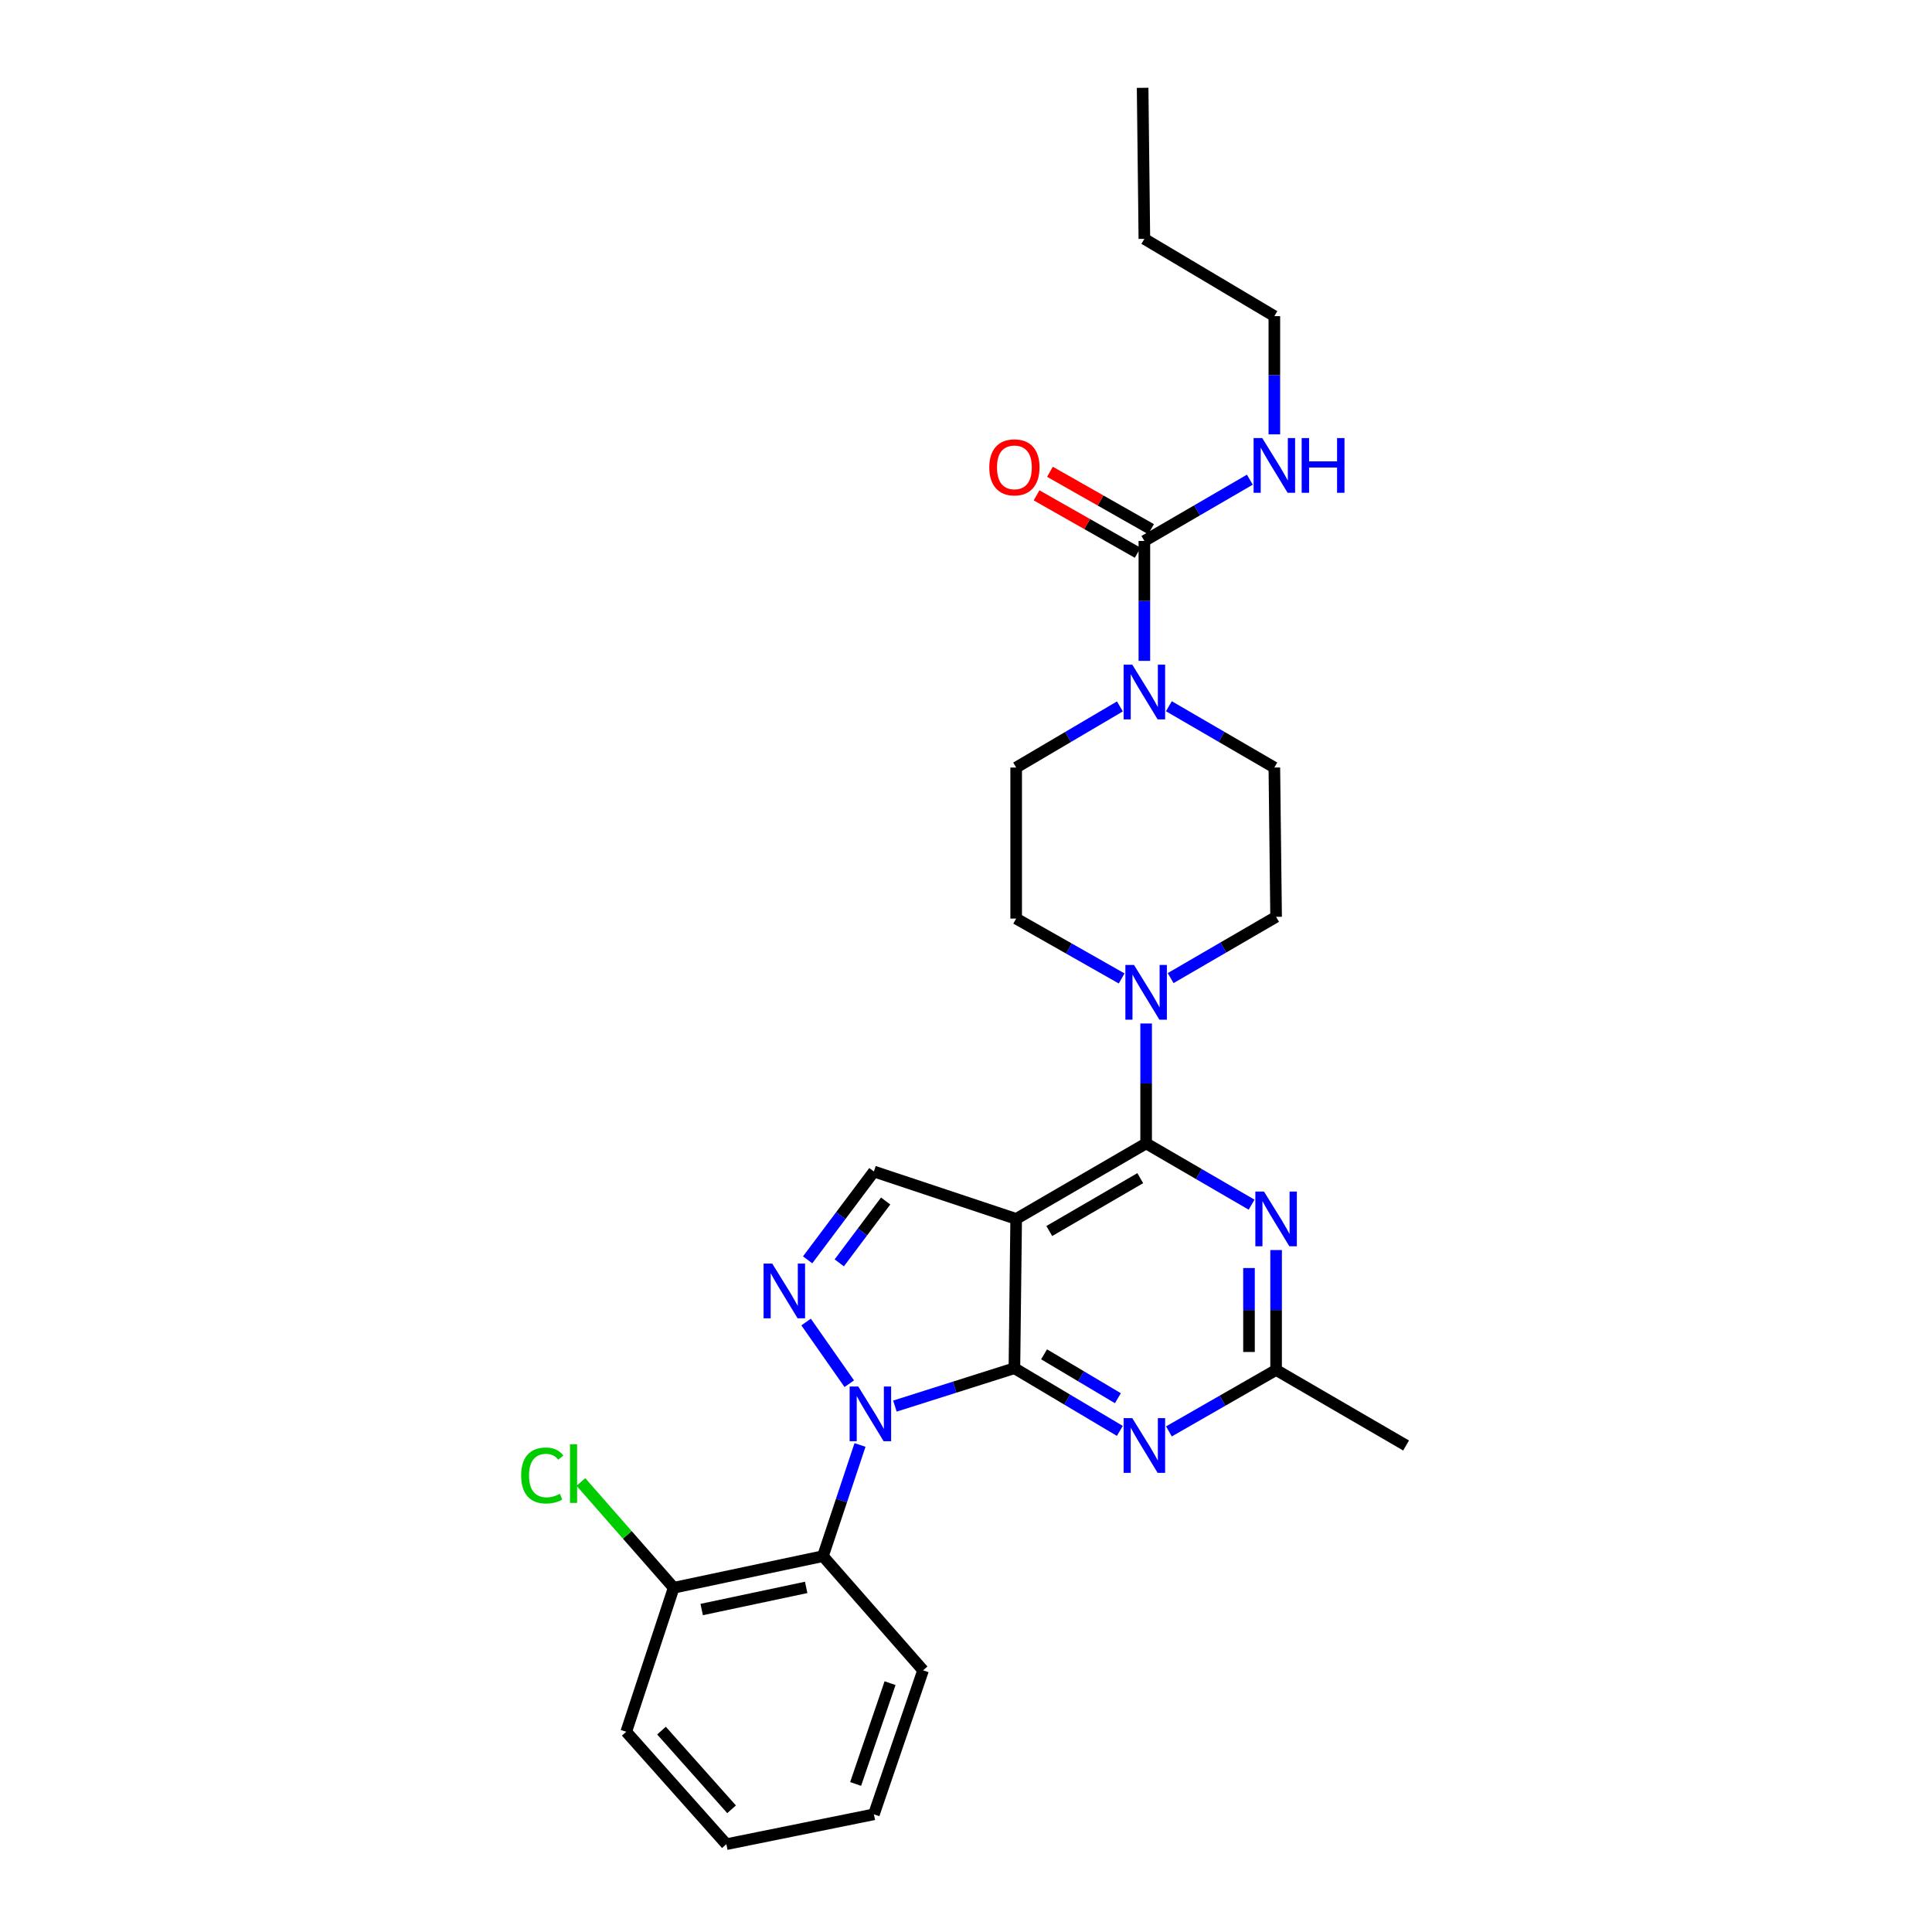 <?xml version='1.0' encoding='iso-8859-1'?>
<svg version='1.1' baseProfile='full'
              xmlns='http://www.w3.org/2000/svg'
                      xmlns:rdkit='http://www.rdkit.org/xml'
                      xmlns:xlink='http://www.w3.org/1999/xlink'
                  xml:space='preserve'
width='1000px' height='1000px' viewBox='0 0 1000 1000'>
<!-- END OF HEADER -->
<rect style='opacity:1.0;fill:#FFFFFF;stroke:none' width='1000' height='1000' x='0' y='0'> </rect>
<path class='bond-0' d='M 605.01,365.552 L 632.306,381.414' style='fill:none;fill-rule:evenodd;stroke:#0000FF;stroke-width:6px;stroke-linecap:butt;stroke-linejoin:miter;stroke-opacity:1' />
<path class='bond-0' d='M 632.306,381.414 L 659.602,397.275' style='fill:none;fill-rule:evenodd;stroke:#000000;stroke-width:6px;stroke-linecap:butt;stroke-linejoin:miter;stroke-opacity:1' />
<path class='bond-1' d='M 592.325,342.066 L 592.325,311.033' style='fill:none;fill-rule:evenodd;stroke:#0000FF;stroke-width:6px;stroke-linecap:butt;stroke-linejoin:miter;stroke-opacity:1' />
<path class='bond-1' d='M 592.325,311.033 L 592.325,279.999' style='fill:none;fill-rule:evenodd;stroke:#000000;stroke-width:6px;stroke-linecap:butt;stroke-linejoin:miter;stroke-opacity:1' />
<path class='bond-2' d='M 579.659,365.642 L 552.813,381.459' style='fill:none;fill-rule:evenodd;stroke:#0000FF;stroke-width:6px;stroke-linecap:butt;stroke-linejoin:miter;stroke-opacity:1' />
<path class='bond-2' d='M 552.813,381.459 L 525.967,397.275' style='fill:none;fill-rule:evenodd;stroke:#000000;stroke-width:6px;stroke-linecap:butt;stroke-linejoin:miter;stroke-opacity:1' />
<path class='bond-3' d='M 659.602,163.635 L 592.325,123.636' style='fill:none;fill-rule:evenodd;stroke:#000000;stroke-width:6px;stroke-linecap:butt;stroke-linejoin:miter;stroke-opacity:1' />
<path class='bond-4' d='M 659.602,163.635 L 659.602,194.228' style='fill:none;fill-rule:evenodd;stroke:#000000;stroke-width:6px;stroke-linecap:butt;stroke-linejoin:miter;stroke-opacity:1' />
<path class='bond-4' d='M 659.602,194.228 L 659.602,224.82' style='fill:none;fill-rule:evenodd;stroke:#0000FF;stroke-width:6px;stroke-linecap:butt;stroke-linejoin:miter;stroke-opacity:1' />
<path class='bond-5' d='M 592.325,279.999 L 619.621,264.141' style='fill:none;fill-rule:evenodd;stroke:#000000;stroke-width:6px;stroke-linecap:butt;stroke-linejoin:miter;stroke-opacity:1' />
<path class='bond-5' d='M 619.621,264.141 L 646.917,248.282' style='fill:none;fill-rule:evenodd;stroke:#0000FF;stroke-width:6px;stroke-linecap:butt;stroke-linejoin:miter;stroke-opacity:1' />
<path class='bond-6' d='M 595.787,273.899 L 569.619,259.046' style='fill:none;fill-rule:evenodd;stroke:#000000;stroke-width:6px;stroke-linecap:butt;stroke-linejoin:miter;stroke-opacity:1' />
<path class='bond-6' d='M 569.619,259.046 L 543.451,244.192' style='fill:none;fill-rule:evenodd;stroke:#FF0000;stroke-width:6px;stroke-linecap:butt;stroke-linejoin:miter;stroke-opacity:1' />
<path class='bond-6' d='M 588.862,286.099 L 562.694,271.246' style='fill:none;fill-rule:evenodd;stroke:#000000;stroke-width:6px;stroke-linecap:butt;stroke-linejoin:miter;stroke-opacity:1' />
<path class='bond-6' d='M 562.694,271.246 L 536.526,256.393' style='fill:none;fill-rule:evenodd;stroke:#FF0000;stroke-width:6px;stroke-linecap:butt;stroke-linejoin:miter;stroke-opacity:1' />
<path class='bond-7' d='M 592.325,123.636 L 591.421,45.455' style='fill:none;fill-rule:evenodd;stroke:#000000;stroke-width:6px;stroke-linecap:butt;stroke-linejoin:miter;stroke-opacity:1' />
<path class='bond-8' d='M 605.922,506.267 L 633.214,490.406' style='fill:none;fill-rule:evenodd;stroke:#0000FF;stroke-width:6px;stroke-linecap:butt;stroke-linejoin:miter;stroke-opacity:1' />
<path class='bond-8' d='M 633.214,490.406 L 660.507,474.545' style='fill:none;fill-rule:evenodd;stroke:#000000;stroke-width:6px;stroke-linecap:butt;stroke-linejoin:miter;stroke-opacity:1' />
<path class='bond-9' d='M 593.237,529.754 L 593.237,560.788' style='fill:none;fill-rule:evenodd;stroke:#0000FF;stroke-width:6px;stroke-linecap:butt;stroke-linejoin:miter;stroke-opacity:1' />
<path class='bond-9' d='M 593.237,560.788 L 593.237,591.821' style='fill:none;fill-rule:evenodd;stroke:#000000;stroke-width:6px;stroke-linecap:butt;stroke-linejoin:miter;stroke-opacity:1' />
<path class='bond-10' d='M 580.563,506.446 L 553.265,490.951' style='fill:none;fill-rule:evenodd;stroke:#0000FF;stroke-width:6px;stroke-linecap:butt;stroke-linejoin:miter;stroke-opacity:1' />
<path class='bond-10' d='M 553.265,490.951 L 525.967,475.457' style='fill:none;fill-rule:evenodd;stroke:#000000;stroke-width:6px;stroke-linecap:butt;stroke-linejoin:miter;stroke-opacity:1' />
<path class='bond-11' d='M 525.967,475.457 L 525.967,397.275' style='fill:none;fill-rule:evenodd;stroke:#000000;stroke-width:6px;stroke-linecap:butt;stroke-linejoin:miter;stroke-opacity:1' />
<path class='bond-12' d='M 579.628,740.635 L 552.342,724.41' style='fill:none;fill-rule:evenodd;stroke:#0000FF;stroke-width:6px;stroke-linecap:butt;stroke-linejoin:miter;stroke-opacity:1' />
<path class='bond-12' d='M 552.342,724.41 L 525.055,708.185' style='fill:none;fill-rule:evenodd;stroke:#000000;stroke-width:6px;stroke-linecap:butt;stroke-linejoin:miter;stroke-opacity:1' />
<path class='bond-12' d='M 578.612,723.709 L 559.512,712.351' style='fill:none;fill-rule:evenodd;stroke:#0000FF;stroke-width:6px;stroke-linecap:butt;stroke-linejoin:miter;stroke-opacity:1' />
<path class='bond-12' d='M 559.512,712.351 L 540.411,700.994' style='fill:none;fill-rule:evenodd;stroke:#000000;stroke-width:6px;stroke-linecap:butt;stroke-linejoin:miter;stroke-opacity:1' />
<path class='bond-13' d='M 605.03,740.899 L 632.768,724.994' style='fill:none;fill-rule:evenodd;stroke:#0000FF;stroke-width:6px;stroke-linecap:butt;stroke-linejoin:miter;stroke-opacity:1' />
<path class='bond-13' d='M 632.768,724.994 L 660.507,709.089' style='fill:none;fill-rule:evenodd;stroke:#000000;stroke-width:6px;stroke-linecap:butt;stroke-linejoin:miter;stroke-opacity:1' />
<path class='bond-14' d='M 660.507,709.089 L 727.784,748.184' style='fill:none;fill-rule:evenodd;stroke:#000000;stroke-width:6px;stroke-linecap:butt;stroke-linejoin:miter;stroke-opacity:1' />
<path class='bond-15' d='M 660.507,709.089 L 660.507,678.056' style='fill:none;fill-rule:evenodd;stroke:#000000;stroke-width:6px;stroke-linecap:butt;stroke-linejoin:miter;stroke-opacity:1' />
<path class='bond-15' d='M 660.507,678.056 L 660.507,647.022' style='fill:none;fill-rule:evenodd;stroke:#0000FF;stroke-width:6px;stroke-linecap:butt;stroke-linejoin:miter;stroke-opacity:1' />
<path class='bond-15' d='M 646.477,699.779 L 646.477,678.056' style='fill:none;fill-rule:evenodd;stroke:#000000;stroke-width:6px;stroke-linecap:butt;stroke-linejoin:miter;stroke-opacity:1' />
<path class='bond-15' d='M 646.477,678.056 L 646.477,656.332' style='fill:none;fill-rule:evenodd;stroke:#0000FF;stroke-width:6px;stroke-linecap:butt;stroke-linejoin:miter;stroke-opacity:1' />
<path class='bond-16' d='M 647.822,623.537 L 620.529,607.679' style='fill:none;fill-rule:evenodd;stroke:#0000FF;stroke-width:6px;stroke-linecap:butt;stroke-linejoin:miter;stroke-opacity:1' />
<path class='bond-16' d='M 620.529,607.679 L 593.237,591.821' style='fill:none;fill-rule:evenodd;stroke:#000000;stroke-width:6px;stroke-linecap:butt;stroke-linejoin:miter;stroke-opacity:1' />
<path class='bond-17' d='M 593.237,591.821 L 525.967,630.908' style='fill:none;fill-rule:evenodd;stroke:#000000;stroke-width:6px;stroke-linecap:butt;stroke-linejoin:miter;stroke-opacity:1' />
<path class='bond-17' d='M 590.194,609.814 L 543.105,637.175' style='fill:none;fill-rule:evenodd;stroke:#000000;stroke-width:6px;stroke-linecap:butt;stroke-linejoin:miter;stroke-opacity:1' />
<path class='bond-18' d='M 452.329,606.365 L 435.181,629.226' style='fill:none;fill-rule:evenodd;stroke:#000000;stroke-width:6px;stroke-linecap:butt;stroke-linejoin:miter;stroke-opacity:1' />
<path class='bond-18' d='M 435.181,629.226 L 418.033,652.087' style='fill:none;fill-rule:evenodd;stroke:#0000FF;stroke-width:6px;stroke-linecap:butt;stroke-linejoin:miter;stroke-opacity:1' />
<path class='bond-18' d='M 458.408,621.641 L 446.404,637.644' style='fill:none;fill-rule:evenodd;stroke:#000000;stroke-width:6px;stroke-linecap:butt;stroke-linejoin:miter;stroke-opacity:1' />
<path class='bond-18' d='M 446.404,637.644 L 434.4,653.647' style='fill:none;fill-rule:evenodd;stroke:#0000FF;stroke-width:6px;stroke-linecap:butt;stroke-linejoin:miter;stroke-opacity:1' />
<path class='bond-19' d='M 452.329,606.365 L 525.967,630.908' style='fill:none;fill-rule:evenodd;stroke:#000000;stroke-width:6px;stroke-linecap:butt;stroke-linejoin:miter;stroke-opacity:1' />
<path class='bond-20' d='M 417.233,684.281 L 439.579,716.206' style='fill:none;fill-rule:evenodd;stroke:#0000FF;stroke-width:6px;stroke-linecap:butt;stroke-linejoin:miter;stroke-opacity:1' />
<path class='bond-21' d='M 463.2,727.792 L 494.128,717.989' style='fill:none;fill-rule:evenodd;stroke:#0000FF;stroke-width:6px;stroke-linecap:butt;stroke-linejoin:miter;stroke-opacity:1' />
<path class='bond-21' d='M 494.128,717.989 L 525.055,708.185' style='fill:none;fill-rule:evenodd;stroke:#000000;stroke-width:6px;stroke-linecap:butt;stroke-linejoin:miter;stroke-opacity:1' />
<path class='bond-22' d='M 445.139,747.917 L 435.551,776.686' style='fill:none;fill-rule:evenodd;stroke:#0000FF;stroke-width:6px;stroke-linecap:butt;stroke-linejoin:miter;stroke-opacity:1' />
<path class='bond-22' d='M 435.551,776.686 L 425.962,805.454' style='fill:none;fill-rule:evenodd;stroke:#000000;stroke-width:6px;stroke-linecap:butt;stroke-linejoin:miter;stroke-opacity:1' />
<path class='bond-23' d='M 525.055,708.185 L 525.967,630.908' style='fill:none;fill-rule:evenodd;stroke:#000000;stroke-width:6px;stroke-linecap:butt;stroke-linejoin:miter;stroke-opacity:1' />
<path class='bond-24' d='M 425.962,805.454 L 348.692,821.822' style='fill:none;fill-rule:evenodd;stroke:#000000;stroke-width:6px;stroke-linecap:butt;stroke-linejoin:miter;stroke-opacity:1' />
<path class='bond-24' d='M 417.279,821.634 L 363.19,833.091' style='fill:none;fill-rule:evenodd;stroke:#000000;stroke-width:6px;stroke-linecap:butt;stroke-linejoin:miter;stroke-opacity:1' />
<path class='bond-25' d='M 425.962,805.454 L 477.784,864.548' style='fill:none;fill-rule:evenodd;stroke:#000000;stroke-width:6px;stroke-linecap:butt;stroke-linejoin:miter;stroke-opacity:1' />
<path class='bond-26' d='M 348.692,821.822 L 324.684,794.444' style='fill:none;fill-rule:evenodd;stroke:#000000;stroke-width:6px;stroke-linecap:butt;stroke-linejoin:miter;stroke-opacity:1' />
<path class='bond-26' d='M 324.684,794.444 L 300.675,767.066' style='fill:none;fill-rule:evenodd;stroke:#00CC00;stroke-width:6px;stroke-linecap:butt;stroke-linejoin:miter;stroke-opacity:1' />
<path class='bond-27' d='M 348.692,821.822 L 324.141,896.363' style='fill:none;fill-rule:evenodd;stroke:#000000;stroke-width:6px;stroke-linecap:butt;stroke-linejoin:miter;stroke-opacity:1' />
<path class='bond-28' d='M 477.784,864.548 L 452.329,939.09' style='fill:none;fill-rule:evenodd;stroke:#000000;stroke-width:6px;stroke-linecap:butt;stroke-linejoin:miter;stroke-opacity:1' />
<path class='bond-28' d='M 460.69,871.196 L 442.871,923.375' style='fill:none;fill-rule:evenodd;stroke:#000000;stroke-width:6px;stroke-linecap:butt;stroke-linejoin:miter;stroke-opacity:1' />
<path class='bond-29' d='M 324.141,896.363 L 375.964,954.545' style='fill:none;fill-rule:evenodd;stroke:#000000;stroke-width:6px;stroke-linecap:butt;stroke-linejoin:miter;stroke-opacity:1' />
<path class='bond-29' d='M 342.391,895.76 L 378.666,936.487' style='fill:none;fill-rule:evenodd;stroke:#000000;stroke-width:6px;stroke-linecap:butt;stroke-linejoin:miter;stroke-opacity:1' />
<path class='bond-30' d='M 452.329,939.09 L 375.964,954.545' style='fill:none;fill-rule:evenodd;stroke:#000000;stroke-width:6px;stroke-linecap:butt;stroke-linejoin:miter;stroke-opacity:1' />
<path class='bond-31' d='M 660.507,474.545 L 659.602,397.275' style='fill:none;fill-rule:evenodd;stroke:#000000;stroke-width:6px;stroke-linecap:butt;stroke-linejoin:miter;stroke-opacity:1' />
<path  class='atom-0' d='M 586.065 344.021
L 595.345 359.021
Q 596.265 360.501, 597.745 363.181
Q 599.225 365.861, 599.305 366.021
L 599.305 344.021
L 603.065 344.021
L 603.065 372.341
L 599.185 372.341
L 589.225 355.941
Q 588.065 354.021, 586.825 351.821
Q 585.625 349.621, 585.265 348.941
L 585.265 372.341
L 581.585 372.341
L 581.585 344.021
L 586.065 344.021
' fill='#0000FF'/>
<path  class='atom-3' d='M 653.342 226.752
L 662.622 241.752
Q 663.542 243.232, 665.022 245.912
Q 666.502 248.592, 666.582 248.752
L 666.582 226.752
L 670.342 226.752
L 670.342 255.072
L 666.462 255.072
L 656.502 238.672
Q 655.342 236.752, 654.102 234.552
Q 652.902 232.352, 652.542 231.672
L 652.542 255.072
L 648.862 255.072
L 648.862 226.752
L 653.342 226.752
' fill='#0000FF'/>
<path  class='atom-3' d='M 673.742 226.752
L 677.582 226.752
L 677.582 238.792
L 692.062 238.792
L 692.062 226.752
L 695.902 226.752
L 695.902 255.072
L 692.062 255.072
L 692.062 241.992
L 677.582 241.992
L 677.582 255.072
L 673.742 255.072
L 673.742 226.752
' fill='#0000FF'/>
<path  class='atom-4' d='M 512.055 241.896
Q 512.055 235.096, 515.415 231.296
Q 518.775 227.496, 525.055 227.496
Q 531.335 227.496, 534.695 231.296
Q 538.055 235.096, 538.055 241.896
Q 538.055 248.776, 534.655 252.696
Q 531.255 256.576, 525.055 256.576
Q 518.815 256.576, 515.415 252.696
Q 512.055 248.816, 512.055 241.896
M 525.055 253.376
Q 529.375 253.376, 531.695 250.496
Q 534.055 247.576, 534.055 241.896
Q 534.055 236.336, 531.695 233.536
Q 529.375 230.696, 525.055 230.696
Q 520.735 230.696, 518.375 233.496
Q 516.055 236.296, 516.055 241.896
Q 516.055 247.616, 518.375 250.496
Q 520.735 253.376, 525.055 253.376
' fill='#FF0000'/>
<path  class='atom-7' d='M 586.977 499.479
L 596.257 514.479
Q 597.177 515.959, 598.657 518.639
Q 600.137 521.319, 600.217 521.479
L 600.217 499.479
L 603.977 499.479
L 603.977 527.799
L 600.097 527.799
L 590.137 511.399
Q 588.977 509.479, 587.737 507.279
Q 586.537 505.079, 586.177 504.399
L 586.177 527.799
L 582.497 527.799
L 582.497 499.479
L 586.977 499.479
' fill='#0000FF'/>
<path  class='atom-9' d='M 586.065 734.024
L 595.345 749.024
Q 596.265 750.504, 597.745 753.184
Q 599.225 755.864, 599.305 756.024
L 599.305 734.024
L 603.065 734.024
L 603.065 762.344
L 599.185 762.344
L 589.225 745.944
Q 588.065 744.024, 586.825 741.824
Q 585.625 739.624, 585.265 738.944
L 585.265 762.344
L 581.585 762.344
L 581.585 734.024
L 586.065 734.024
' fill='#0000FF'/>
<path  class='atom-11' d='M 654.247 616.748
L 663.527 631.748
Q 664.447 633.228, 665.927 635.908
Q 667.407 638.588, 667.487 638.748
L 667.487 616.748
L 671.247 616.748
L 671.247 645.068
L 667.367 645.068
L 657.407 628.668
Q 656.247 626.748, 655.007 624.548
Q 653.807 622.348, 653.447 621.668
L 653.447 645.068
L 649.767 645.068
L 649.767 616.748
L 654.247 616.748
' fill='#0000FF'/>
<path  class='atom-14' d='M 399.703 654.019
L 408.983 669.019
Q 409.903 670.499, 411.383 673.179
Q 412.863 675.859, 412.943 676.019
L 412.943 654.019
L 416.703 654.019
L 416.703 682.339
L 412.823 682.339
L 402.863 665.939
Q 401.703 664.019, 400.463 661.819
Q 399.263 659.619, 398.903 658.939
L 398.903 682.339
L 395.223 682.339
L 395.223 654.019
L 399.703 654.019
' fill='#0000FF'/>
<path  class='atom-15' d='M 444.245 717.657
L 453.525 732.657
Q 454.445 734.137, 455.925 736.817
Q 457.405 739.497, 457.485 739.657
L 457.485 717.657
L 461.245 717.657
L 461.245 745.977
L 457.365 745.977
L 447.405 729.577
Q 446.245 727.657, 445.005 725.457
Q 443.805 723.257, 443.445 722.577
L 443.445 745.977
L 439.765 745.977
L 439.765 717.657
L 444.245 717.657
' fill='#0000FF'/>
<path  class='atom-21' d='M 269.75 763.708
Q 269.75 756.668, 273.03 752.988
Q 276.35 749.268, 282.63 749.268
Q 288.47 749.268, 291.59 753.388
L 288.95 755.548
Q 286.67 752.548, 282.63 752.548
Q 278.35 752.548, 276.07 755.428
Q 273.83 758.268, 273.83 763.708
Q 273.83 769.308, 276.15 772.188
Q 278.51 775.068, 283.07 775.068
Q 286.19 775.068, 289.83 773.188
L 290.95 776.188
Q 289.47 777.148, 287.23 777.708
Q 284.99 778.268, 282.51 778.268
Q 276.35 778.268, 273.03 774.508
Q 269.75 770.748, 269.75 763.708
' fill='#00CC00'/>
<path  class='atom-21' d='M 295.03 747.548
L 298.71 747.548
L 298.71 777.908
L 295.03 777.908
L 295.03 747.548
' fill='#00CC00'/>
</svg>

